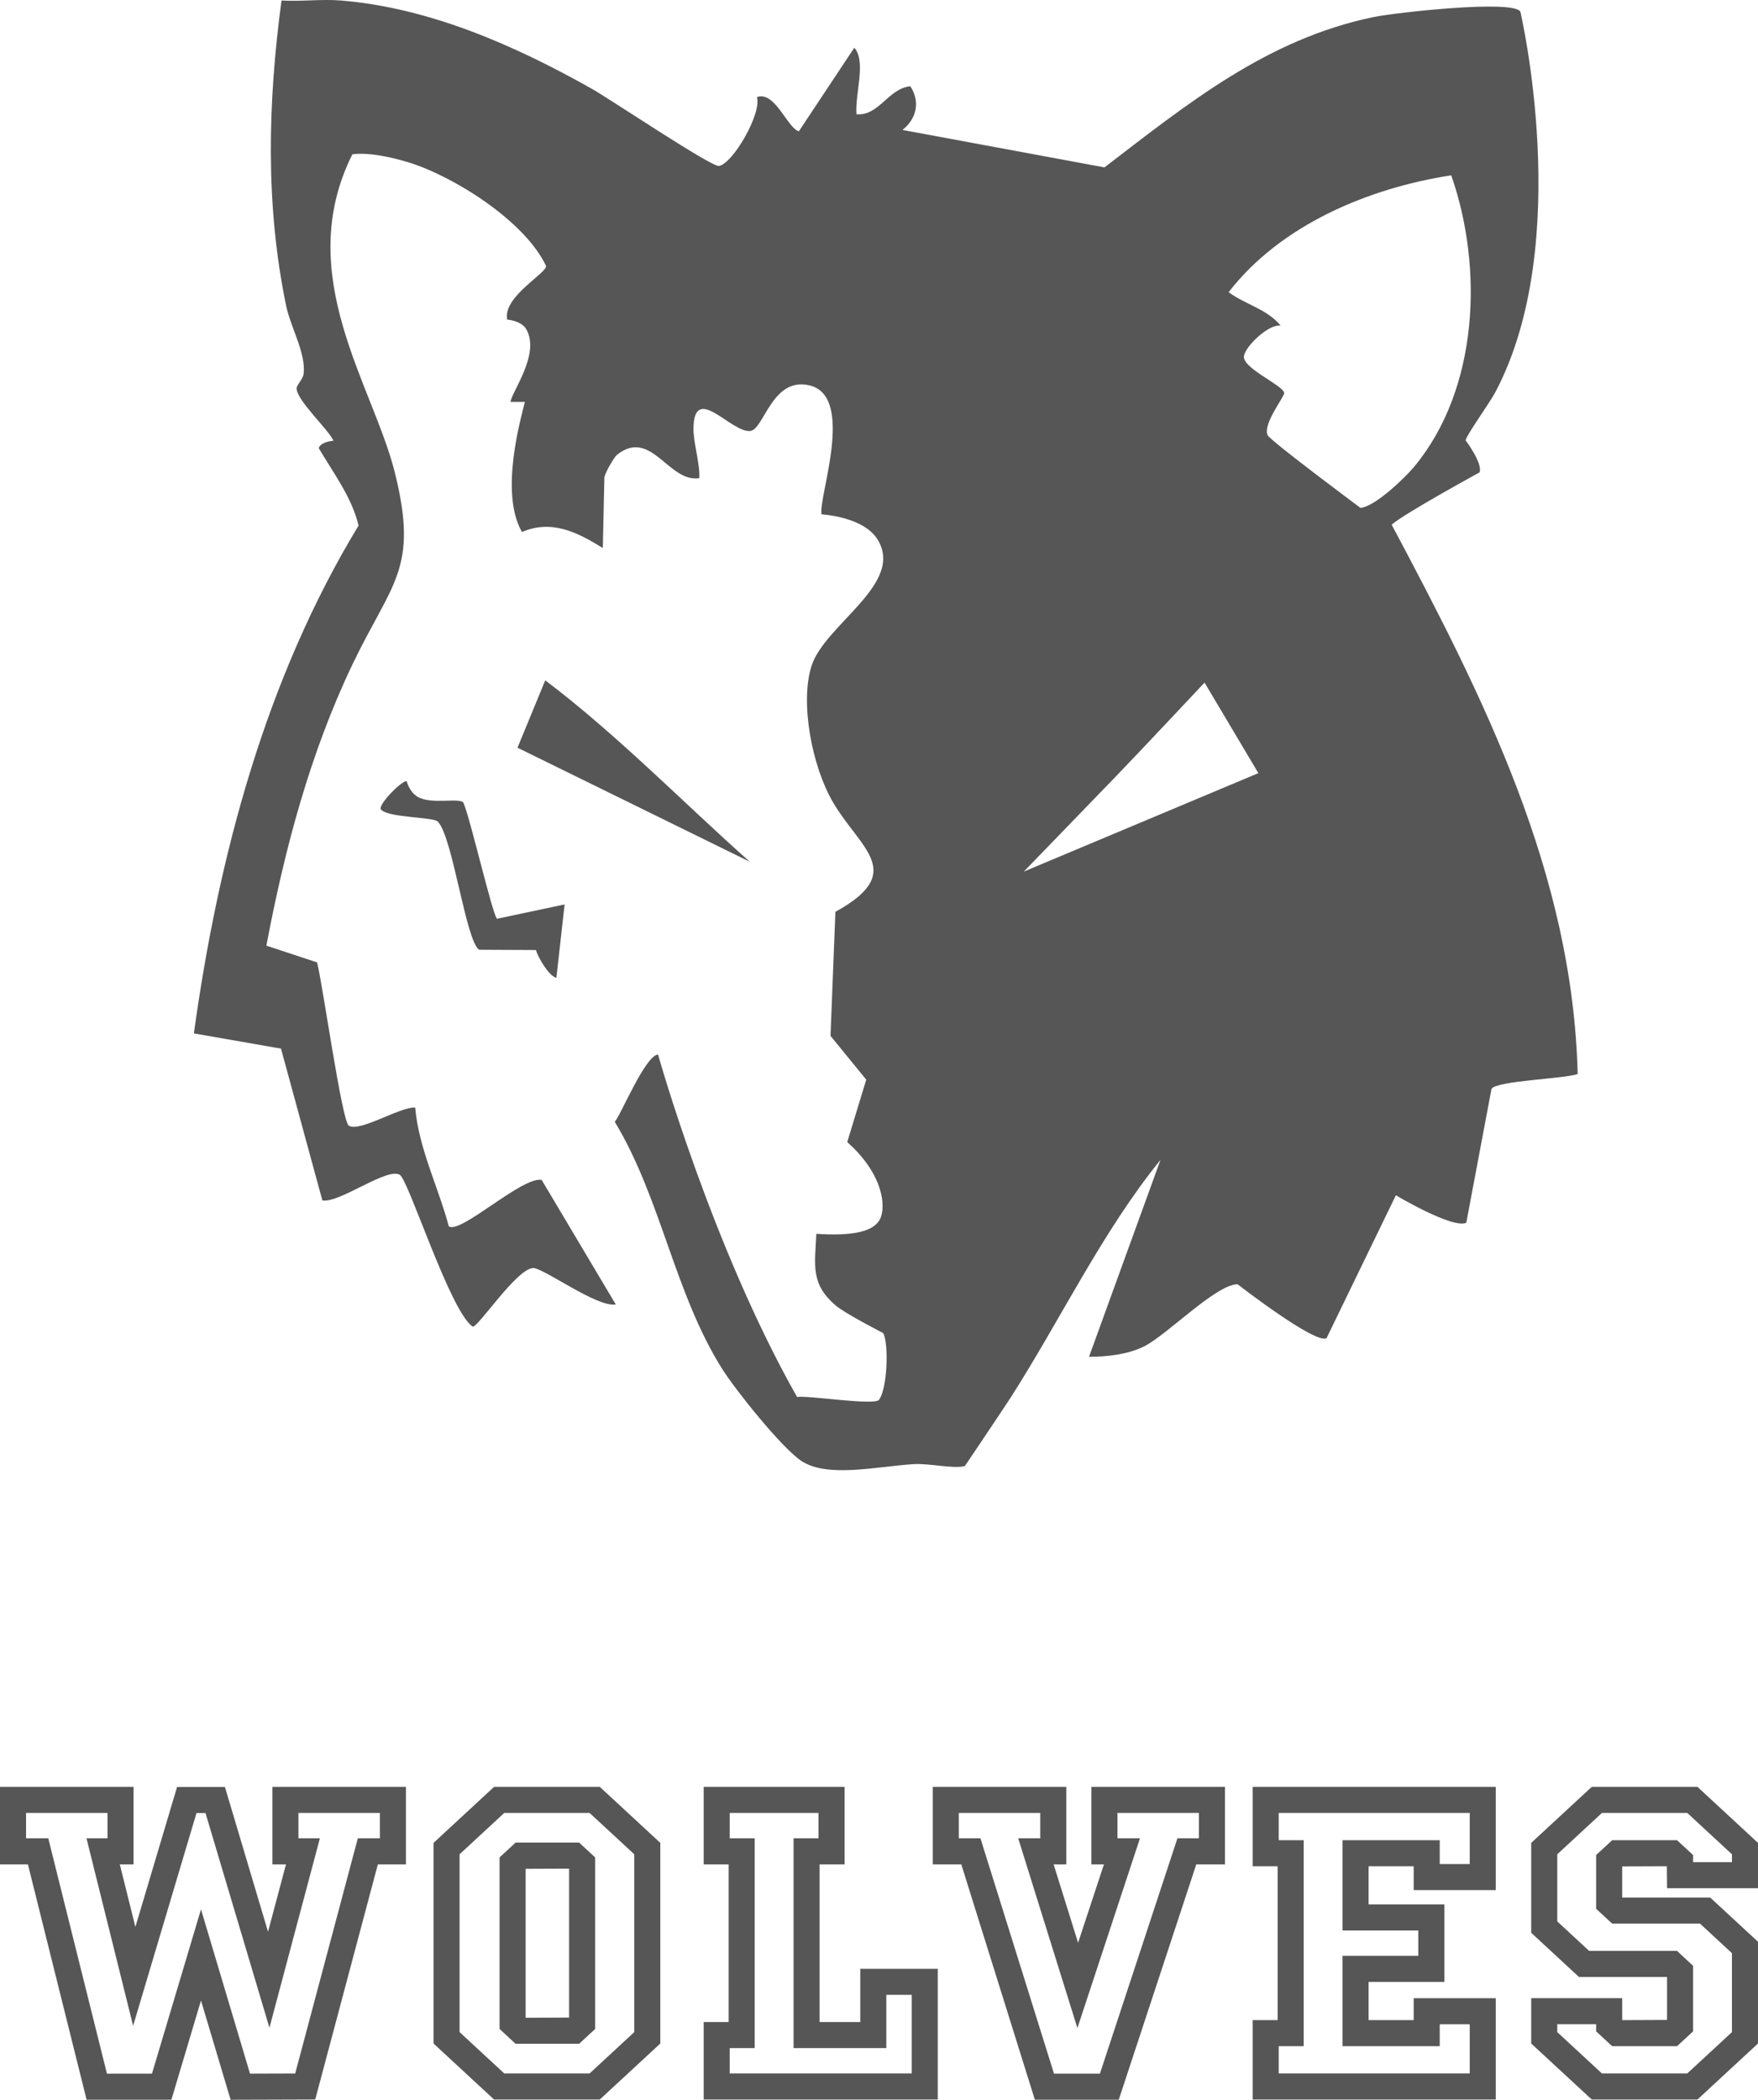 <?xml version="1.0" encoding="UTF-8"?>
<svg id="Layer_1" xmlns="http://www.w3.org/2000/svg" version="1.1" viewBox="0 0 472.328 564.083">
  <!-- Generator: Adobe Illustrator 29.2.1, SVG Export Plug-In . SVG Version: 2.1.0 Build 116)  -->
  <defs>
    <style>
      .st0 {
        fill: #575656;
      }
    </style>
  </defs>
  <path class="st0" d="M146.494,182.769l-7.457,18.097,62.4,30.635c-17.577-15.625-35.718-34.214-54.943-48.732Z"/>
  <path class="st0" d="M124.544,215.737c-.706-1.647-8.764.572-12.424-1.741-2.216-1.401-2.823-4.056-2.823-4.056-.8-.838-8.064,6.446-6.918,7.538,1.835,2.212,13.994,1.975,15.236,3.229,4.024,4.064,7.52,32.068,11.117,34.441l15.247.071c.565,1.906,3.388,6.918,5.506,7.482l2.21-19.733-18.163,3.851c-1.234-1.121-7.095-26.665-8.988-31.082Z"/>
  <path class="st0" d="M356.402,359.501l18.635-38.4s15.269,9.108,18.918,7.38l6.776-35.992c1.652-2.179,19.106-2.635,23.153-3.945-1.362-54.001-25.262-101.13-49.976-147.584,3.068-2.832,23.623-14.063,23.623-14.063.847-2.502-3.765-8.619-3.765-8.619.395-1.665,6.407-9.914,8.033-12.996,21.238-40.274,6.672-102.195,6.672-102.195-2.251-3.218-33.779.318-39.495,1.506-28.57,5.937-49.779,23.171-72.236,40.373l-54.26-10.057c3.638-2.889,4.909-7.407,2.109-11.728-5.914.521-8.473,8.1-14.494,7.498-.37-5.657,2.687-14.201-.565-17.859l-14.894,22.447c-3.035-.776-6.423-10.941-11.273-9.186,1.362,4.329-6.431,17.863-10.186,18.504-1.996.341-29.353-18.018-34.052-20.668C138.549,12.31,115.539,2.101,91.597.136c-5.166-.424-10.747.308-15.966,0-3.663,27.462-4.377,54.785,1.243,82.001,1.178,5.706,5.31,12.651,4.714,18.227-.165,1.546-1.891,2.978-1.891,3.984-.001,3.217,8.81,11.307,9.888,14.056,0,0-3.378.22-3.951,1.984,3.888,6.609,8.918,13.232,10.702,20.799-24.988,41.212-37.672,88.896-44.245,136.429l23.405,4.088,11.118,40.787c4.621.776,17.457-9.011,20.825-6.87,2.378,1.511,13.573,36.908,19.585,40.78,1.595-.009,11.626-15.342,16.124-15.749,2.634-.238,17.256,10.684,22.29,9.773l-19.907-33.449c-5.243-.999-21.848,14.675-24.948,12.464-2.843-10.62-8.067-20.884-9.032-31.903-4.024-.26-14.943,6.707-17.836,4.867-1.885-1.199-7.12-38.745-8.531-43.861l-13.615-4.498c4.897-25.939,11.756-51.786,23.165-75.628,10.551-22.048,17.836-25.482,11.333-51.536-5.816-23.3-27.591-53.028-11.403-85.405,0,0,4.518-1.035,14.89,2.078,11.961,3.59,31.322,15.64,37.109,27.795.827,1.737-11.669,8.245-10.399,14.504,0,0,3.797.268,5.13,2.588,3.812,6.635-3.859,16.695-4.235,19.529h3.859c-.847,3.671-6.965,24.282-.776,34.941,8.118-3.459,15.039.196,21.718,4.306l.423-19.012c.329-1.553,2.713-5.487,3.368-6.008,9.244-7.357,13.903,7.608,22.138,6.243.181-4.166-1.67-9.549-1.568-13.622.298-11.931,10.177,1.506,15.262.963,3.676-.393,5.828-14.617,15.882-12.259,12.541,2.941,2.235,30.471,3.271,34.659,0,0,11.161.552,15.013,6.708,7.453,11.909-14.212,22.856-17.734,34.065-3.091,9.838.111,26.879,5.803,36.591,7.317,12.485,19.929,18.776.635,29.412l-1.318,33.318,9.6,11.765-5.106,16.776c8.511,7.482,10.447,15.6,9.124,19.914-1.333,4.345-8.062,5.343-17.427,4.732-.41,8.626-1.529,13.416,5.127,19.19,2.506,2.174,12.847,7.482,12.847,7.482,1.553,2.965,1.1,15.084-1.16,17.929-1.258,1.584-19.311-1.271-21.993-.776-22.918-40.447-37.344-91.992-37.344-91.992-3.456.156-10.345,17.015-11.644,18.039,12.499,20.688,16.049,46.099,28.894,66.447,3.618,5.731,16.004,21.21,21.261,24.69,6.965,4.612,20.072,1.512,30.033.862,4.329-.282,10.635,1.318,13.882.518,0,0,10.563-15.674,12.407-18.557,13.259-20.735,24.572-44.501,40.158-63.702l-19.2,52.894c4.708.048,10.463-.652,14.682-2.729,6.291-3.097,19.294-16.659,25.223-16.753,0,0,20.894,16.188,23.906,14.494ZM275.073,234.146s18.581-19.209,25.046-25.892c5.664-5.855,23.511-24.877,23.511-24.877l14.46,24.319-63.018,26.449ZM340.548,116.874c-1.275-3.113,4.669-10.395,4.473-11.342-.447-2.159-11.302-6.611-10.802-9.9.397-2.61,6.575-8.598,9.841-8.166-3.601-4.439-9.49-5.66-13.957-8.976,13.967-18.067,37.61-27.983,59.806-31.39,8.684,24.804,7.377,57.392-9.942,78.264-2.465,2.971-10.482,10.704-14.435,11.08,0,0-24.403-18.149-24.984-19.569Z"/>
  <path class="st0" d="M231.133,543.2h-10.925v-42.353h6.71v-20.819h-37.858v20.819h6.71v42.353h-6.71v20.82h62.893v-35.119h-20.819v14.299ZM238.133,535.901h6.819v21.119h-48.893v-6.82h6.71v-56.353h-6.71v-6.819h23.858v6.819h-6.71v56.353h24.925v-14.299Z"/>
  <path class="st0" d="M293.231,500.847h3.367l-6.945,21.065-6.573-21.065h3.41v-20.819h-35.881v20.819h7.664l19.765,63.228h22.544l20.827-63.228h7.704v-20.819h-35.881v20.819ZM300.231,487.027h21.881v6.819h-5.769l-20.827,63.228h-12.334l-19.765-63.228h-5.809v-6.819h21.881v6.819h-5.926l15.906,50.98,16.807-50.98h-6.045v-6.819Z"/>
  <path class="st0" d="M336.559,501.356h6.71v41.334h-6.71v21.33h65.319v-27.22h-22.059v5.89h-12.112v-10.257h20.351v-20.82h-20.351v-10.257h12.112v6.399h22.059v-27.729h-65.319v21.329ZM343.559,549.69h6.71v-55.334h-6.71v-7.329h51.319v13.729h-8.059v-6.399h-26.112v24.257h20.351v6.82h-20.351v24.257h26.112v-5.89h8.059v13.22h-51.319v-7.33Z"/>
  <path class="st0" d="M73.185,500.847h3.651l-4.822,18.104-11.586-38.895h-12.853l-11.201,37.603-4.181-16.811h3.688v-20.819H0v20.819h7.502l15.765,63.228h22.782l7.953-26.658,7.956,26.666,22.737-.071,16.825-63.165h7.546v-20.819h-35.881v20.819ZM80.185,487.027h21.881v6.819h-5.926l-16.829,63.183-12.141.038-13.168-44.135-13.17,44.143h-12.096l-15.765-63.228h-5.971v-6.819h21.881v6.819h-5.642l12.526,50.374,17.028-57.166h2.416l17.181,57.681,13.554-50.889h-5.76v-6.819Z"/>
  <path class="st0" d="M132.743,480.027l-16.265,15.048v53.897l16.265,15.049h28.401l16.265-15.049v-53.897l-16.265-15.048h-28.401ZM170.409,545.911l-12.006,11.109h-22.919l-12.006-11.109v-47.775l12.006-11.108h22.919l12.006,11.108v47.775Z"/>
  <path class="st0" d="M138.53,494.994l-4.31,3.989v46.08l4.31,3.989h17.062l4.31-3.989v-46.08l-4.31-3.989h-17.062ZM152.902,542.005l-11.63.048-.052-.048v-39.963l11.63-.048.052.048v39.963Z"/>
  <path class="st0" d="M447.84,501.356l.049,5.894h24.439v-12.175l-16.266-15.048h-28.401l-16.265,15.048v24.154l12.83,11.869h23.608l.054.051v11.493l-12.003.048-.051-.047v-5.847h-24.439v12.175l16.265,15.049h28.401l16.266-15.049v-27.332l-12.83-11.87h-23.612l-.05-.047v-8.321l12.005-.045ZM433.148,516.77h23.608l8.571,7.931v21.211l-12.007,11.109h-22.919l-12.006-11.109v-2.114h10.439v1.905l4.308,3.988h17.435l4.311-3.987v-17.61l-4.309-3.994h-23.612l-8.571-7.93v-18.033l12.006-11.108h22.919l12.007,11.108v2.114h-10.439v-1.915l-4.314-3.978h-17.425l-4.314,3.978v14.452l4.313,3.982Z"/>
</svg>